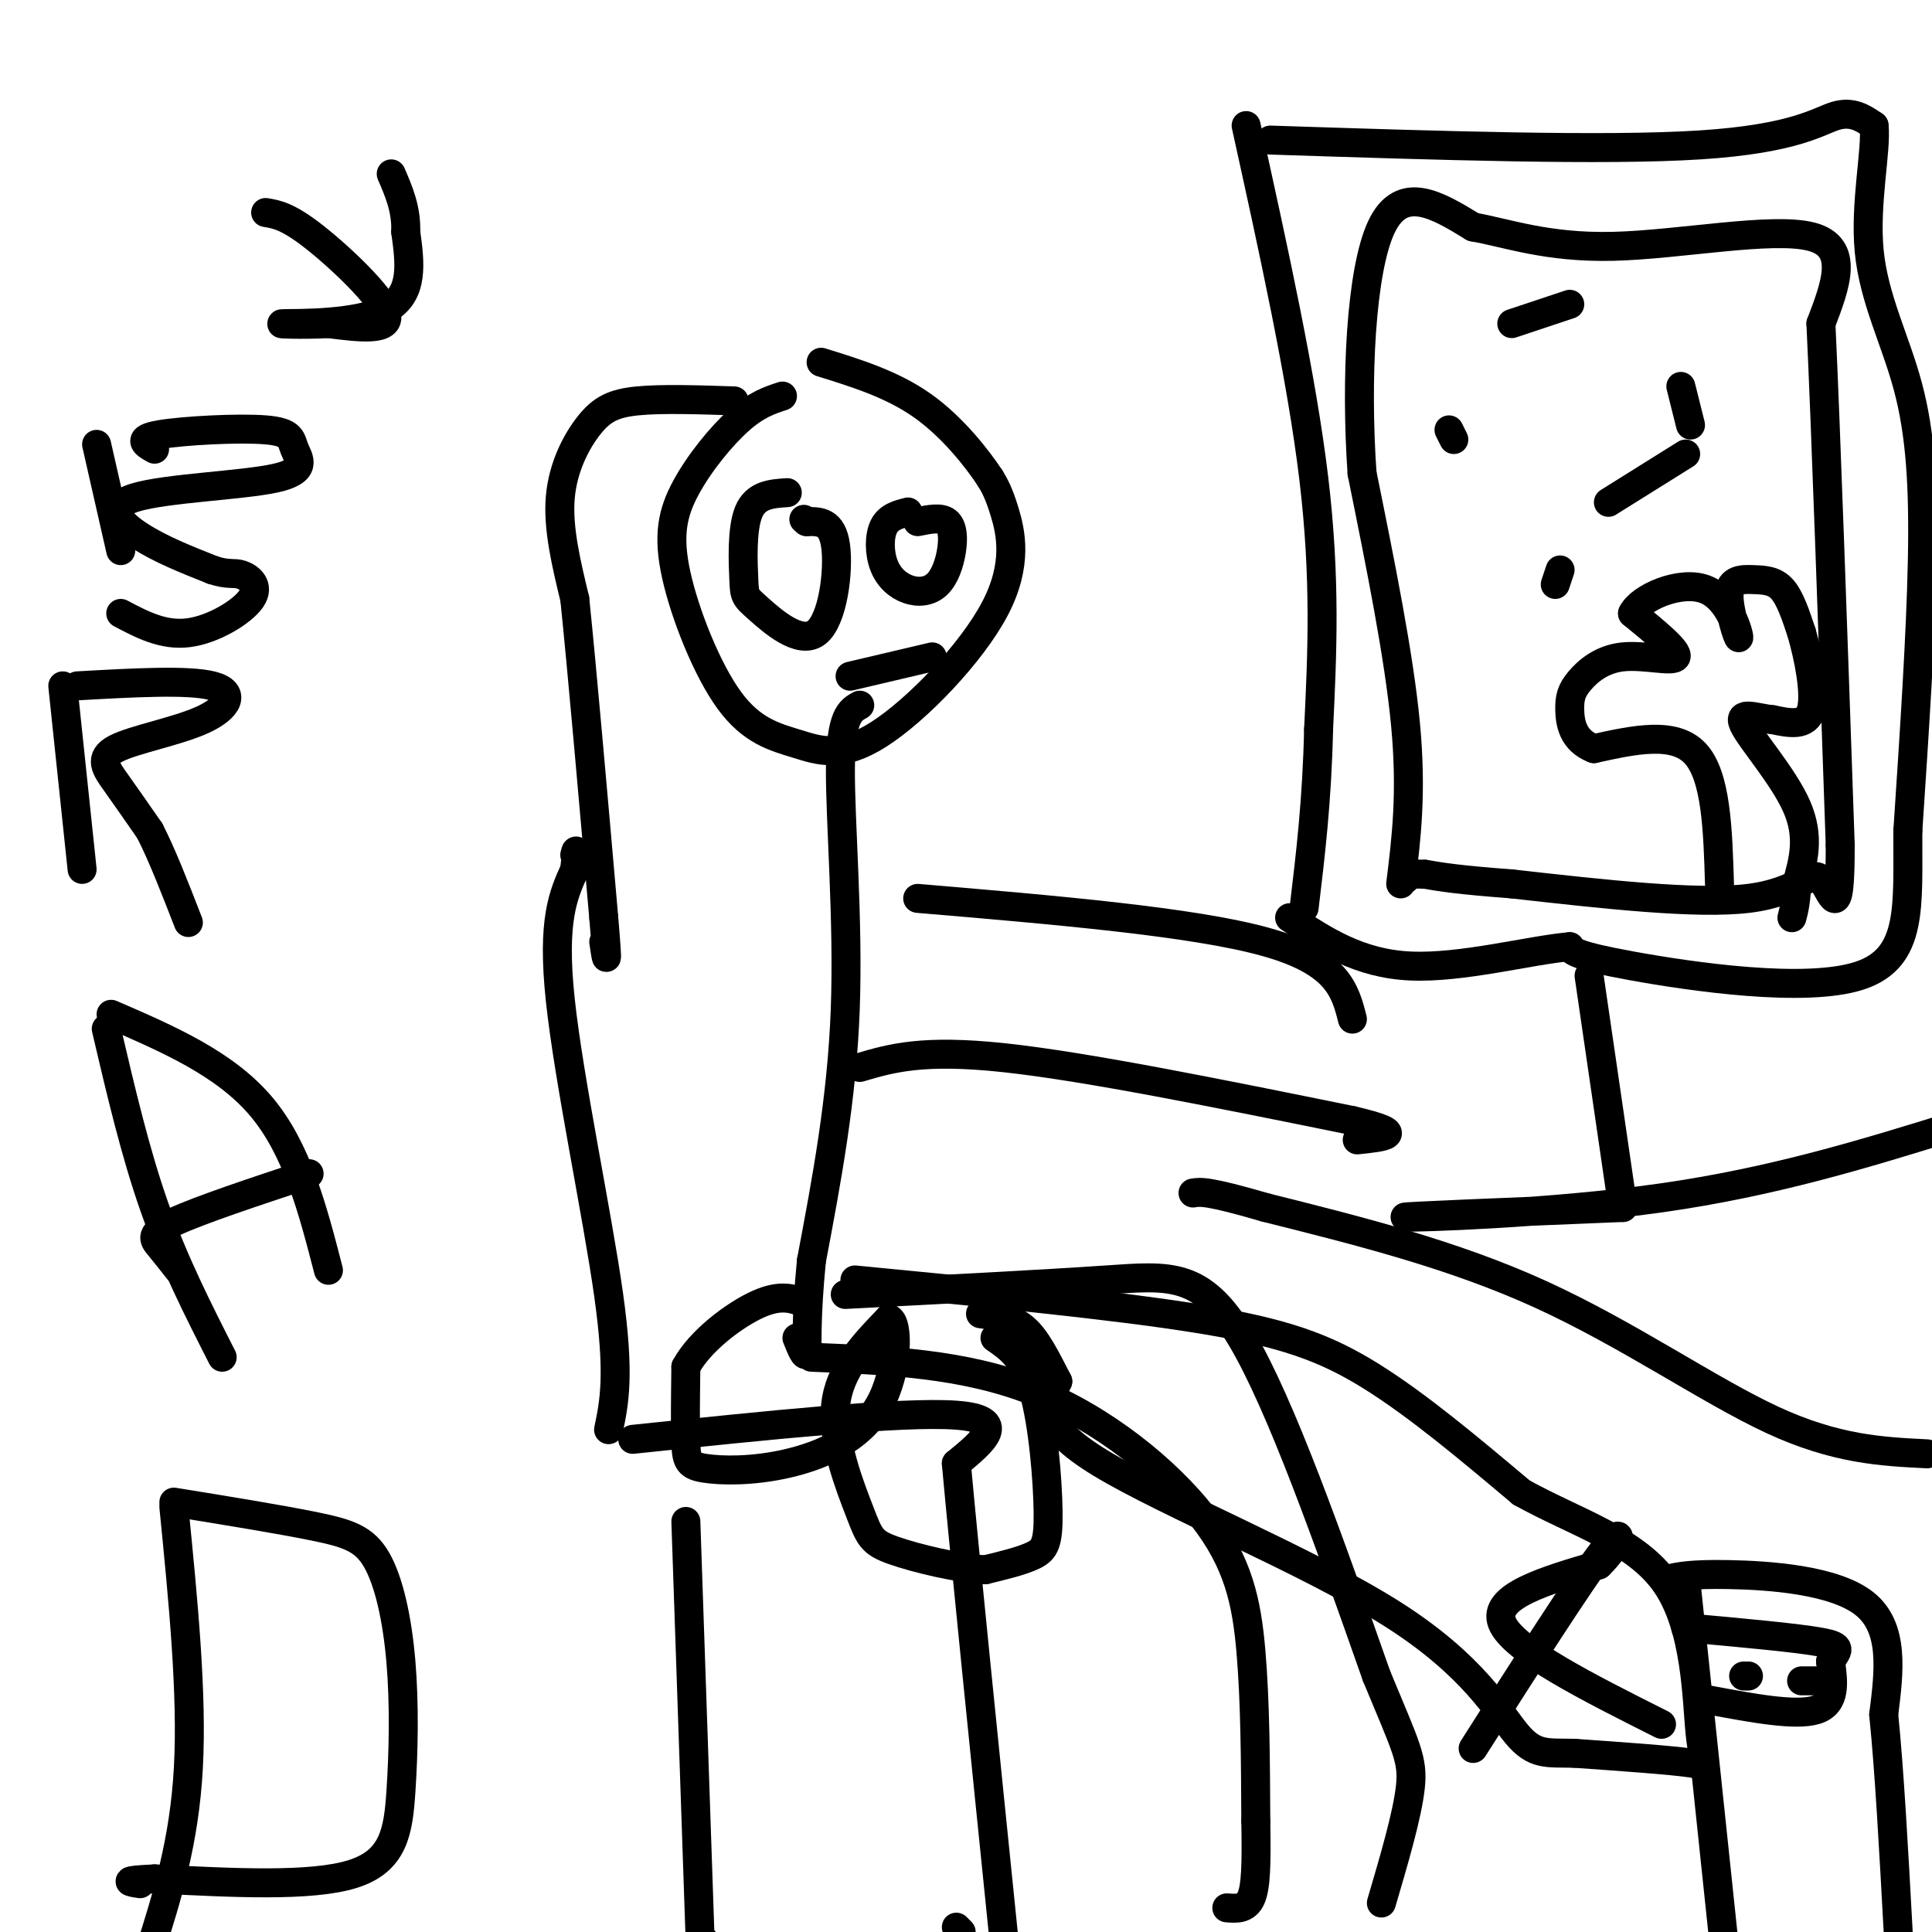 <svg viewBox='0 0 400 400' version='1.1' xmlns='http://www.w3.org/2000/svg' xmlns:xlink='http://www.w3.org/1999/xlink'><g fill='none' stroke='rgb(0,0,0)' stroke-width='6' stroke-linecap='round' stroke-linejoin='round'><path d='M258,26c5.750,26.083 11.500,52.167 14,73c2.500,20.833 1.750,36.417 1,52'/><path d='M273,151c-0.333,14.833 -1.667,25.917 -3,37'/><path d='M263,29c34.644,1.133 69.289,2.267 89,1c19.711,-1.267 24.489,-4.933 28,-6c3.511,-1.067 5.756,0.467 8,2'/><path d='M388,26c0.584,4.896 -1.957,16.137 -1,26c0.957,9.863 5.411,18.348 8,28c2.589,9.652 3.311,20.472 3,36c-0.311,15.528 -1.656,35.764 -3,56'/><path d='M395,172c-0.083,15.524 1.208,26.333 -10,30c-11.208,3.667 -34.917,0.190 -47,-2c-12.083,-2.190 -12.542,-3.095 -13,-4'/><path d='M325,196c-8.244,0.711 -22.356,4.489 -33,4c-10.644,-0.489 -17.822,-5.244 -25,-10'/><path d='M290,183c1.167,-9.417 2.333,-18.833 1,-33c-1.333,-14.167 -5.167,-33.083 -9,-52'/><path d='M282,98c-1.356,-19.422 -0.244,-41.978 4,-51c4.244,-9.022 11.622,-4.511 19,0'/><path d='M305,47c7.083,1.238 15.292,4.333 29,4c13.708,-0.333 32.917,-4.095 41,-2c8.083,2.095 5.042,10.048 2,18'/><path d='M377,67c1.000,21.000 2.500,64.500 4,108'/><path d='M381,175c0.024,18.024 -1.917,9.083 -4,7c-2.083,-2.083 -4.310,2.690 -15,4c-10.690,1.310 -29.845,-0.845 -49,-3'/><path d='M313,183c-11.167,-0.833 -14.583,-1.417 -18,-2'/><path d='M295,181c-3.667,-0.167 -3.833,0.417 -4,1'/><path d='M356,183c-0.333,-11.167 -0.667,-22.333 -5,-27c-4.333,-4.667 -12.667,-2.833 -21,-1'/><path d='M330,155c-4.411,-1.691 -4.939,-5.420 -5,-8c-0.061,-2.580 0.344,-4.011 2,-6c1.656,-1.989 4.561,-4.535 9,-5c4.439,-0.465 10.411,1.153 11,0c0.589,-1.153 -4.206,-5.076 -9,-9'/><path d='M338,127c1.532,-3.265 9.862,-6.927 15,-5c5.138,1.927 7.084,9.442 7,10c-0.084,0.558 -2.198,-5.840 -2,-9c0.198,-3.160 2.707,-3.082 5,-3c2.293,0.082 4.369,0.166 6,2c1.631,1.834 2.815,5.417 4,9'/><path d='M373,131c1.422,4.867 2.978,12.533 2,16c-0.978,3.467 -4.489,2.733 -8,2'/><path d='M367,149c-3.250,-0.286 -7.375,-2.000 -6,1c1.375,3.000 8.250,10.714 11,17c2.750,6.286 1.375,11.143 0,16'/><path d='M372,183c-0.167,3.833 -0.583,5.417 -1,7'/><path d='M301,91c0.000,0.000 -1.000,-2.000 -1,-2'/><path d='M313,67c0.000,0.000 12.000,-4.000 12,-4'/><path d='M348,80c0.000,0.000 2.000,8.000 2,8'/><path d='M349,94c0.000,0.000 -16.000,10.000 -16,10'/><path d='M323,118c0.000,0.000 -1.000,3.000 -1,3'/><path d='M329,202c0.000,0.000 7.000,48.000 7,48'/><path d='M336,250c-23.533,0.956 -47.067,1.911 -45,2c2.067,0.089 29.733,-0.689 53,-4c23.267,-3.311 42.133,-9.156 61,-15'/><path d='M399,301c-9.444,-0.467 -18.889,-0.933 -32,-7c-13.111,-6.067 -29.889,-17.733 -48,-26c-18.111,-8.267 -37.556,-13.133 -57,-18'/><path d='M262,250c-12.000,-3.500 -13.500,-3.250 -15,-3'/><path d='M349,327c0.000,0.000 8.000,76.000 8,76'/><path d='M345,327c2.467,-0.578 4.933,-1.156 13,-1c8.067,0.156 21.733,1.044 28,6c6.267,4.956 5.133,13.978 4,23'/><path d='M390,355c1.167,11.333 2.083,28.167 3,45'/><path d='M131,298c27.917,-2.917 55.833,-5.833 67,-5c11.167,0.833 5.583,5.417 0,10'/><path d='M198,303c1.667,18.333 5.833,59.167 10,100'/><path d='M208,403c1.667,16.667 0.833,8.333 0,0'/><path d='M199,400c0.000,0.000 -1.000,-1.000 -1,-1'/><path d='M126,296c1.178,-5.644 2.356,-11.289 0,-28c-2.356,-16.711 -8.244,-44.489 -10,-61c-1.756,-16.511 0.622,-21.756 3,-27'/><path d='M119,180c0.500,-5.000 0.250,-4.000 0,-3'/><path d='M142,315c0.000,0.000 3.000,88.000 3,88'/><path d='M146,403c0.000,0.000 0.000,-1.000 0,-1'/><path d='M162,82c-2.684,0.880 -5.368,1.760 -9,5c-3.632,3.240 -8.212,8.840 -11,14c-2.788,5.160 -3.785,9.881 -2,18c1.785,8.119 6.350,19.635 11,26c4.650,6.365 9.384,7.578 14,9c4.616,1.422 9.114,3.051 17,-2c7.886,-5.051 19.162,-16.783 24,-26c4.838,-9.217 3.240,-15.919 2,-20c-1.240,-4.081 -2.120,-5.540 -3,-7'/><path d='M205,99c-2.644,-4.022 -7.756,-10.578 -14,-15c-6.244,-4.422 -13.622,-6.711 -21,-9'/><path d='M178,146c-1.956,1.089 -3.911,2.178 -4,13c-0.089,10.822 1.689,31.378 1,50c-0.689,18.622 -3.844,35.311 -7,52'/><path d='M168,261c-1.222,12.444 -0.778,17.556 -1,19c-0.222,1.444 -1.111,-0.778 -2,-3'/><path d='M178,221c6.500,-1.917 13.000,-3.833 30,-2c17.000,1.833 44.500,7.417 72,13'/><path d='M280,232c12.167,2.833 6.583,3.417 1,4'/><path d='M190,186c28.500,2.417 57.000,4.833 72,9c15.000,4.167 16.500,10.083 18,16'/><path d='M168,281c15.774,0.643 31.548,1.286 46,7c14.452,5.714 27.583,16.500 35,26c7.417,9.500 9.119,17.714 10,28c0.881,10.286 0.940,22.643 1,35'/><path d='M260,377c0.156,8.911 0.044,13.689 -1,16c-1.044,2.311 -3.022,2.156 -5,2'/><path d='M175,268c20.311,-1.044 40.622,-2.089 54,-3c13.378,-0.911 19.822,-1.689 28,12c8.178,13.689 18.089,41.844 28,70'/><path d='M285,347c6.178,14.933 7.622,17.267 7,23c-0.622,5.733 -3.311,14.867 -6,24'/><path d='M177,265c26.667,2.578 53.333,5.156 71,8c17.667,2.844 26.333,5.956 36,12c9.667,6.044 20.333,15.022 31,24'/><path d='M315,309c11.211,6.239 23.737,9.837 30,19c6.263,9.163 6.263,23.890 7,31c0.737,7.110 2.211,6.603 -2,6c-4.211,-0.603 -14.105,-1.301 -24,-2'/><path d='M326,363c-5.783,-0.140 -8.241,0.509 -12,-4c-3.759,-4.509 -8.820,-14.175 -26,-25c-17.180,-10.825 -46.480,-22.807 -60,-31c-13.520,-8.193 -11.260,-12.596 -9,-17'/><path d='M219,286c-2.556,-4.956 -4.444,-8.844 -7,-11c-2.556,-2.156 -5.778,-2.578 -9,-3'/><path d='M206,277c3.012,2.071 6.024,4.143 8,11c1.976,6.857 2.917,18.500 3,25c0.083,6.500 -0.690,7.857 -3,9c-2.310,1.143 -6.155,2.071 -10,3'/><path d='M204,325c-5.541,-0.250 -14.392,-2.376 -19,-4c-4.608,-1.624 -4.971,-2.745 -7,-8c-2.029,-5.255 -5.722,-14.644 -5,-22c0.722,-7.356 5.861,-12.678 11,-18'/><path d='M184,273c2.143,0.588 2.000,11.058 -2,18c-4.000,6.942 -11.856,10.356 -19,12c-7.144,1.644 -13.577,1.520 -17,1c-3.423,-0.520 -3.835,-1.434 -4,-5c-0.165,-3.566 -0.082,-9.783 0,-16'/><path d='M142,283c2.889,-5.378 10.111,-10.822 15,-13c4.889,-2.178 7.444,-1.089 10,0'/><path d='M344,357c-15.417,-7.750 -30.833,-15.500 -33,-21c-2.167,-5.500 8.917,-8.750 20,-12'/><path d='M331,324c4.533,-4.356 5.867,-9.244 1,-3c-4.867,6.244 -15.933,23.622 -27,41'/><path d='M354,352c8.917,1.667 17.833,3.333 22,2c4.167,-1.333 3.583,-5.667 3,-10'/><path d='M379,344c1.267,-2.311 2.933,-3.089 -2,-4c-4.933,-0.911 -16.467,-1.956 -28,-3'/><path d='M361,347c0.000,0.000 1.000,0.000 1,0'/><path d='M373,348c0.000,0.000 4.000,0.000 4,0'/><path d='M163,102c-3.263,0.210 -6.526,0.421 -8,4c-1.474,3.579 -1.157,10.528 -1,14c0.157,3.472 0.156,3.467 3,6c2.844,2.533 8.535,7.605 12,5c3.465,-2.605 4.704,-12.887 4,-18c-0.704,-5.113 -3.352,-5.056 -6,-5'/><path d='M167,108c-1.000,-0.833 -0.500,-0.417 0,0'/><path d='M188,106c-2.004,0.510 -4.008,1.020 -5,3c-0.992,1.980 -0.973,5.430 0,8c0.973,2.570 2.899,4.261 5,5c2.101,0.739 4.378,0.528 6,-1c1.622,-1.528 2.591,-4.373 3,-7c0.409,-2.627 0.260,-5.036 -1,-6c-1.260,-0.964 -3.630,-0.482 -6,0'/><path d='M193,136c0.000,0.000 -17.000,4.000 -17,4'/><path d='M152,83c-7.518,-0.244 -15.036,-0.488 -20,0c-4.964,0.488 -7.375,1.708 -10,5c-2.625,3.292 -5.464,8.655 -6,15c-0.536,6.345 1.232,13.673 3,21'/><path d='M119,124c1.500,14.500 3.750,40.250 6,66'/><path d='M125,190c1.000,11.833 0.500,8.417 0,5'/><path d='M55,44c2.289,0.378 4.578,0.756 10,5c5.422,4.244 13.978,12.356 15,16c1.022,3.644 -5.489,2.822 -12,2'/><path d='M68,67c-5.095,0.298 -11.833,0.042 -9,0c2.833,-0.042 15.238,0.131 21,-3c5.762,-3.131 4.881,-9.565 4,-16'/><path d='M84,48c0.167,-4.667 -1.417,-8.333 -3,-12'/><path d='M20,92c0.000,0.000 5.000,22.000 5,22'/><path d='M32,93c-1.916,-1.077 -3.832,-2.154 1,-3c4.832,-0.846 16.413,-1.460 22,-1c5.587,0.460 5.179,1.993 6,4c0.821,2.007 2.869,4.486 -4,6c-6.869,1.514 -22.657,2.061 -29,4c-6.343,1.939 -3.241,5.268 1,8c4.241,2.732 9.620,4.866 15,7'/><path d='M44,118c3.396,1.131 4.384,0.458 6,1c1.616,0.542 3.858,2.300 2,5c-1.858,2.700 -7.817,6.343 -13,7c-5.183,0.657 -9.592,-1.671 -14,-4'/><path d='M13,142c0.000,0.000 4.000,38.000 4,38'/><path d='M16,142c11.526,-0.651 23.053,-1.301 28,0c4.947,1.301 3.316,4.555 -2,7c-5.316,2.445 -14.316,4.081 -18,6c-3.684,1.919 -2.053,4.120 0,7c2.053,2.880 4.526,6.440 7,10'/><path d='M31,172c2.500,4.833 5.250,11.917 8,19'/><path d='M22,213c3.000,12.833 6.000,25.667 10,37c4.000,11.333 9.000,21.167 14,31'/><path d='M23,210c11.750,5.083 23.500,10.167 31,19c7.500,8.833 10.750,21.417 14,34'/><path d='M64,243c-11.400,3.778 -22.800,7.556 -28,10c-5.200,2.444 -4.200,3.556 -3,5c1.200,1.444 2.600,3.222 4,5'/><path d='M36,312c1.917,19.333 3.833,38.667 3,54c-0.833,15.333 -4.417,26.667 -8,38'/><path d='M36,311c10.932,1.774 21.865,3.549 29,5c7.135,1.451 10.473,2.579 13,7c2.527,4.421 4.244,12.133 5,21c0.756,8.867 0.550,18.887 0,27c-0.550,8.113 -1.443,14.318 -10,17c-8.557,2.682 -24.779,1.841 -41,1'/><path d='M32,389c-7.333,0.333 -5.167,0.667 -3,1'/></g>
</svg>